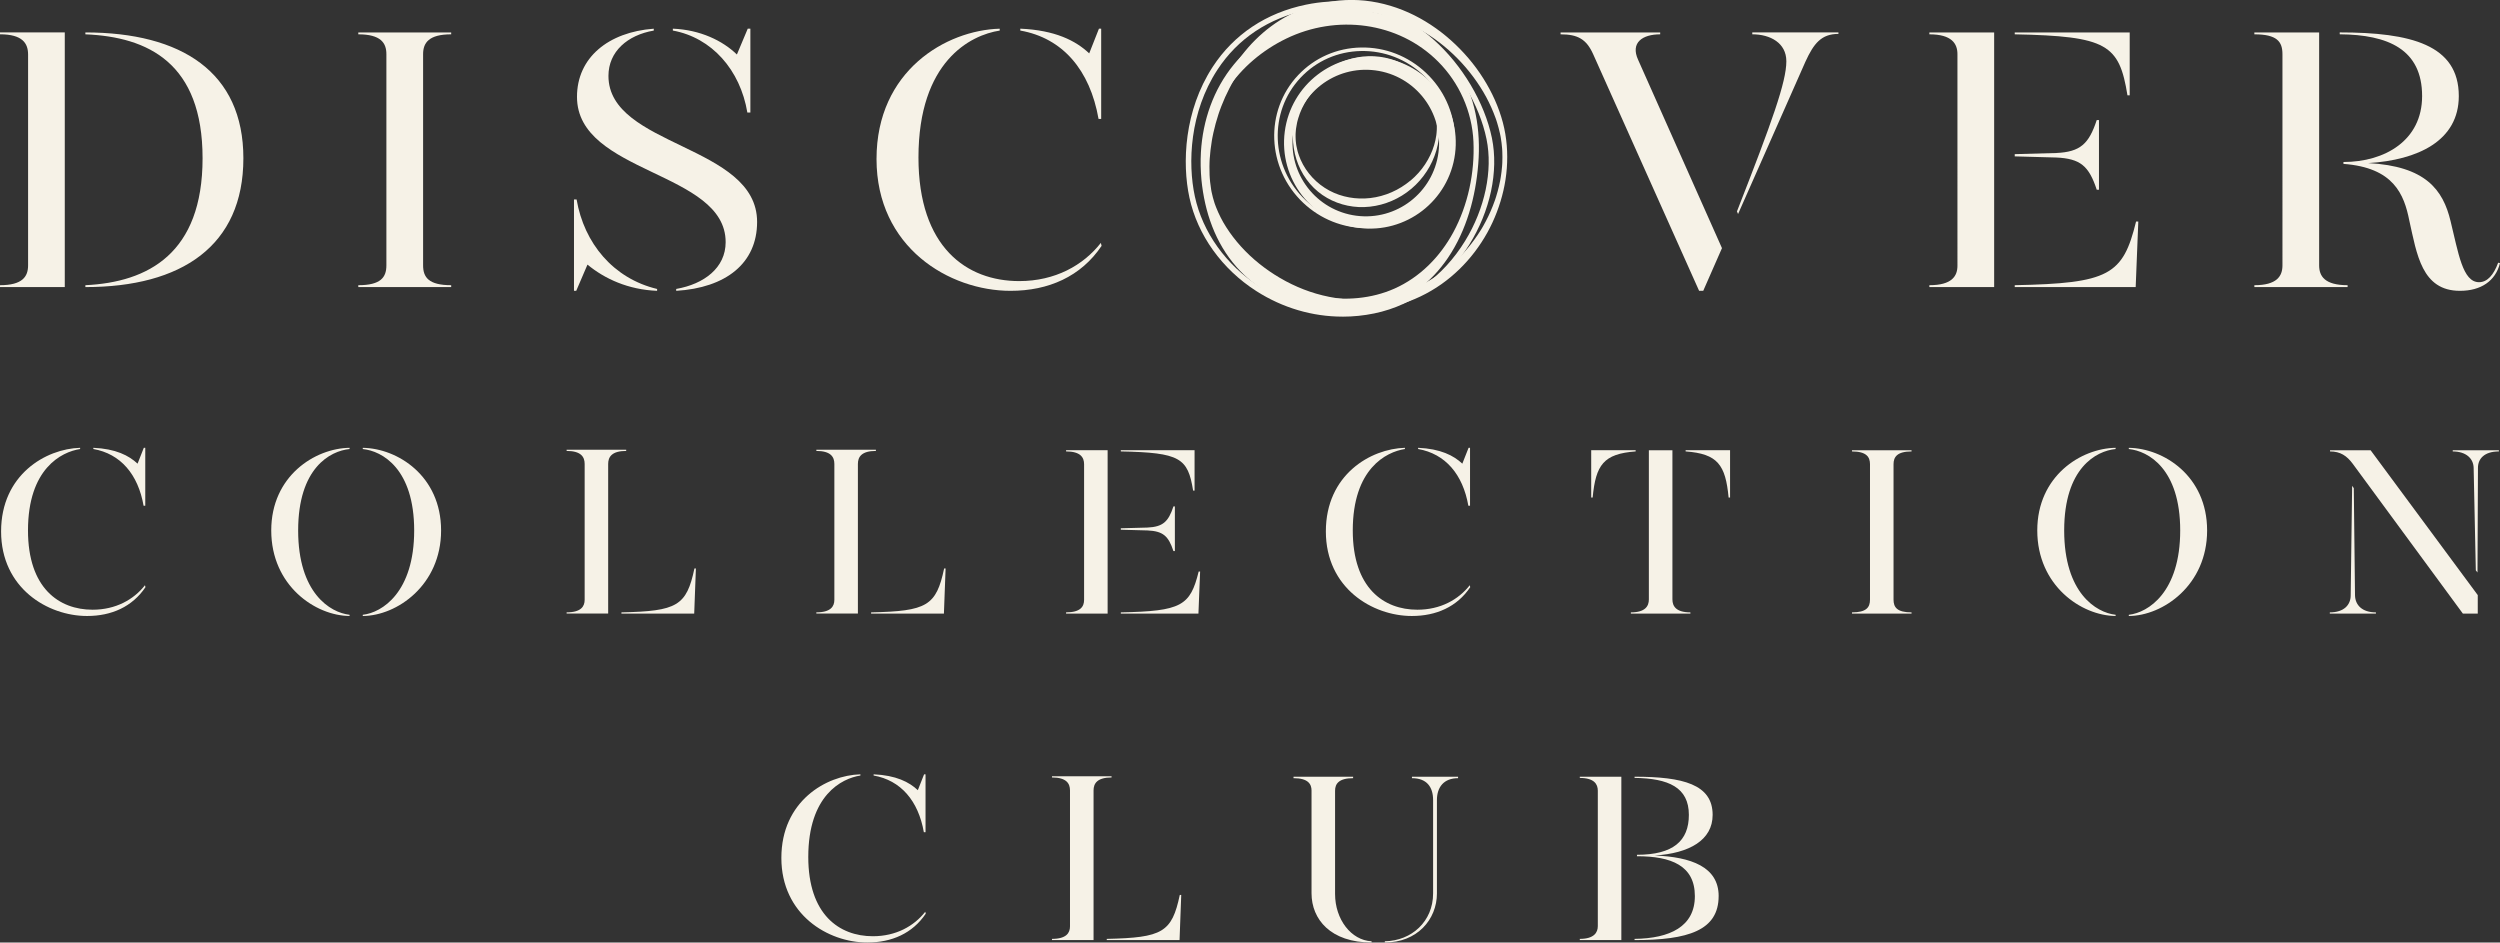 <?xml version="1.0" encoding="UTF-8"?><svg id="Layer_2" xmlns="http://www.w3.org/2000/svg" viewBox="0 0 1275.59 480.9"><rect x="0" y="0" width="1275.59" height="480.9" fill="#333333" stroke="none"/><defs><style>.cls-1{fill:#f6f2e7;}</style></defs><g id="Layer_1-2"><path class="cls-1" d="M472.35,466.19c-6.74,10.05-17.4,14.71-29.79,14.71-20.1,0-43.88-14.23-43.88-43.16s22.8-42.16,40.33-42.65v.62c-9.56,1.47-26.6,10.05-26.6,41.55,0,29.41,15.82,40.44,32.97,40.44,11.77,0,20.96-5.14,26.72-12.49l.25.98ZM445.75,395.71v-.62c11.4.49,18.14,3.92,22.56,8.09l3.19-8.09h.74v29.54h-.86c-2.82-16.06-11.77-26.48-25.62-28.93Z"/><path class="cls-1" d="M536.76,479.67v-.62c7.36,0,9.19-3.07,9.19-6.37v-69.38c0-3.55-1.83-6.61-9.19-6.61v-.62h30.4v.62c-7.35,0-9.19,3.07-9.19,6.61v76.37h-21.2ZM564.71,479.05c28.44-.62,33.22-3.31,37.26-22.42h.74l-.86,23.04h-37.14v-.62Z"/><path class="cls-1" d="M669.2,403.43c0-3.44-1.83-6.38-9.2-6.38v-.73h30.4v.73c-7.35,0-9.2,2.94-9.2,6.38v52.7c0,13,8.22,23.65,18.63,24.15v.62c-20.84,0-30.64-11.77-30.64-25.13v-52.34ZM733.18,455.77c0,13.48-10.17,25.13-26.59,25.13v-.62c13.72-.25,24.63-10.17,24.63-24.39v-47.68c0-6.75-3.31-11.16-10.79-11.16v-.73h23.53v.73c-7.23,0-10.79,4.54-10.79,11.16v47.56Z"/><path class="cls-1" d="M806.07,396.32h21.2v83.35h-21.2v-.62c7.35,0,9.19-3.31,9.19-6.49v-69.13c0-3.32-1.83-6.5-9.19-6.5v-.6ZM876.91,457.23c0,17.54-15.57,22.44-42.9,22.44v-.62c18.02-.24,30.77-6.25,30.77-21.82s-12.02-20.35-29.54-20.35v-.74c18.5,0,26.48-7.11,26.48-20.35,0-14.1-10.43-18.62-27.71-18.88v-.6c24.76,0,39.84,3.92,39.84,19.48,0,12.88-11.89,19.61-29.54,20.72,18.51.74,32.61,5.76,32.61,20.71Z"/><path class="cls-1" d="M0,146.48v-.96c11.46,0,14.33-4.39,14.33-10.12V27.82c0-5.74-2.87-10.32-14.33-10.32v-.96h33.05v129.93H0ZM124.18,80.75c0,44.71-31.52,65.73-80.62,65.73v-.96c32.09-1.53,59.8-16.24,59.8-64.77s-27.71-61.91-59.8-63.24v-.96c49.1,0,80.62,20.25,80.62,64.2Z"/><path class="cls-1" d="M182.82,145.52c11.46,0,14.33-4.01,14.33-10.12V27.63c0-5.73-2.87-10.12-14.33-10.12v-.96h47.39v.96c-11.47,0-14.33,4.39-14.33,10.12v107.77c0,6.11,2.86,10.12,14.33,10.12v.96h-47.39v-.96Z"/><path class="cls-1" d="M335.28,147.43v.96c-14.71-.58-26.74-6.11-35.53-13.38l-5.74,13.38h-1.14v-46.62h1.33c3.82,22.36,18.73,40.32,41.08,45.67ZM386.3,113.23c0,21.21-16.05,33.63-41.28,35.16v-.96c14.14-2.48,25.23-10.7,25.23-23.89,0-36.3-75.85-34.77-75.85-74.13,0-20.06,16.05-33.05,39.17-34.77v.96c-13.38,2.29-23.12,10.7-23.12,23.12,0,36.31,75.85,34.97,75.85,74.52ZM343.31,15.59v-.96c13.94.57,25.41,6.11,32.68,13.18l5.54-13.18h1.34v42.8h-1.54c-3.63-21.78-18.15-38.21-38.01-41.84Z"/><path class="cls-1" d="M562.06,125.46c-10.51,15.67-27.14,22.93-46.43,22.93-31.33,0-68.4-22.17-68.4-67.26s35.53-65.73,62.86-66.49v.96c-14.9,2.29-41.46,15.67-41.46,64.77,0,45.85,24.65,63.05,51.41,63.05,18.34,0,32.66-8.03,41.65-19.49l.38,1.53ZM520.59,15.59v-.96c17.77.76,28.28,6.11,35.16,12.61l4.97-12.61h1.14v46.05h-1.34c-4.39-25.03-18.34-41.27-39.93-45.09Z"/><path class="cls-1" d="M812.88,27.63c-3.44-7.64-7.83-10.12-16.62-10.12v-.96h50.83v.96c-8.99,0-15.29,4.2-11.27,12.99l42.79,96.11-9.56,21.78h-2.1l-54.07-120.76ZM886.25,107.88c17.95-45.85,25.21-66.11,25.21-76.62,0-9.36-8.22-13.76-17.38-13.76v-.96h43.95v.76c-8.79,0-12.61,4.97-16.82,14.14l-34.39,77.77-.57-1.34Z"/><path class="cls-1" d="M984.43,146.48v-.96c11.46,0,14.33-4.59,14.33-9.94V27.63c0-5.35-2.87-10.12-14.33-10.12v-.96h33.06v129.93h-33.06ZM1086.65,16.55v32.1h-1.14c-4.21-25.98-10.32-30.19-57.52-31.14v-.96h58.66ZM1027.99,79.79v-1.14l21.2-.58c12.23-.57,16.62-4.58,20.64-16.81h1.14v35.54h-1.14c-4.02-12.23-8.42-15.86-20.64-16.43l-21.2-.58ZM1027.99,145.52c48.16-.96,55.22-5.16,61.91-32.48h1.14l-1.34,33.44h-61.71v-.96Z"/><path class="cls-1" d="M1197.83,145.52v.96h-47.57v-.96c11.46,0,14.33-4.59,14.33-10.12V27.63c0-6.49-2.87-10.12-14.33-10.12v-.96h33.05v118.85c0,5.54,2.87,10.12,14.52,10.12ZM1275.59,134.25c-2.3,9.17-9.75,14.14-20.45,14.14-19.49,0-21.97-18.73-25.8-35.73-2.67-13.57-8.02-27.13-33.63-29.04v-.96c21.22,0,40.14-11.08,40.14-33.63,0-23.89-17.39-31.34-42.04-31.53v-.96c36.3,0,60.76,6.31,60.76,32.48,0,22.92-21.02,32.67-46.24,34.2,29.24,1.53,38.21,13.57,42.04,29.62,4.01,16.24,6.12,31.15,14.52,31.15,4.2,0,7.45-3.63,9.75-9.94l.96.19Z"/><path class="cls-1" d="M74.23,299.59c-6.75,10.05-17.4,14.71-29.79,14.71-20.11,0-43.88-14.23-43.88-43.15s22.8-42.16,40.32-42.66v.62c-9.56,1.47-26.6,10.05-26.6,41.55,0,29.41,15.82,40.44,32.97,40.44,11.77,0,20.96-5.14,26.72-12.49l.25.98ZM47.63,229.11v-.62c11.39.49,18.14,3.92,22.56,8.09l3.19-8.09h.74v29.54h-.86c-2.82-16.06-11.77-26.48-25.62-28.93Z"/><path class="cls-1" d="M138.4,270.66c0-27.82,22.31-41.92,39.96-42.17v.62c-9.92.98-26.23,9.68-26.23,41.55s16.3,41.92,26.23,43.02v.62c-17.4-.13-39.96-15.45-39.96-43.64ZM185.1,313.69c9.93-1.11,26.23-11.53,26.23-43.02s-16.29-40.57-26.23-41.55v-.62c17.78.25,39.96,14.34,39.96,42.17s-22.44,43.51-39.96,43.64v-.62Z"/><path class="cls-1" d="M289.11,313.07v-.62c7.36,0,9.2-3.07,9.2-6.37v-69.38c0-3.55-1.83-6.62-9.2-6.62v-.61h30.4v.61c-7.35,0-9.2,3.07-9.2,6.62v76.36h-21.2ZM317.07,312.46c28.43-.62,33.21-3.31,37.26-22.42h.74l-.86,23.04h-37.14v-.62Z"/><path class="cls-1" d="M416.53,313.07v-.62c7.35,0,9.19-3.07,9.19-6.37v-69.38c0-3.55-1.83-6.62-9.19-6.62v-.61h30.39v.61c-7.35,0-9.19,3.07-9.19,6.62v76.36h-21.2ZM444.47,312.46c28.45-.62,33.22-3.31,37.27-22.42h.74l-.86,23.04h-37.15v-.62Z"/><path class="cls-1" d="M543.95,313.07v-.62c7.35,0,9.19-2.94,9.19-6.37v-69.25c0-3.43-1.83-6.5-9.19-6.5v-.61h21.2v83.35h-21.2ZM609.51,229.72v20.59h-.74c-2.69-16.67-6.61-19.36-36.89-19.98v-.61h37.63ZM571.88,270.29v-.74l13.61-.37c7.84-.37,10.66-2.94,13.24-10.78h.73v22.79h-.73c-2.58-7.84-5.39-10.17-13.24-10.54l-13.61-.37ZM571.88,312.46c30.9-.62,35.42-3.31,39.72-20.83h.74l-.86,21.45h-39.6v-.62Z"/><path class="cls-1" d="M750.17,299.59c-6.73,10.05-17.4,14.71-29.79,14.71-20.1,0-43.88-14.23-43.88-43.15s22.8-42.16,40.33-42.66v.62c-9.56,1.47-26.6,10.05-26.6,41.55,0,29.41,15.81,40.44,32.97,40.44,11.77,0,20.96-5.14,26.72-12.49l.24.98ZM723.57,229.11v-.62c11.4.49,18.14,3.92,22.56,8.09l3.19-8.09h.74v29.54h-.86c-2.82-16.06-11.77-26.48-25.62-28.93Z"/><path class="cls-1" d="M834.57,230.33c-16.43,1.23-20.35,6.87-21.94,23.53h-.74v-24.14h22.68v.61ZM862.51,312.46v.62h-30.39v-.62c7.35,0,9.19-3.19,9.19-6.61v-76.12h12.02v76.12c0,3.43,1.83,6.61,9.19,6.61ZM882.74,229.72v24.14h-.74c-1.59-16.67-5.52-22.31-21.94-23.53v-.61h22.68Z"/><path class="cls-1" d="M944.95,312.46c7.35,0,9.19-2.57,9.19-6.49v-69.13c0-3.68-1.83-6.5-9.19-6.5v-.61h30.39v.61c-7.35,0-9.19,2.82-9.19,6.5v69.13c0,3.92,1.83,6.49,9.19,6.49v.62h-30.39v-.62Z"/><path class="cls-1" d="M1039.49,270.66c0-27.82,22.31-41.92,39.96-42.17v.62c-9.92.98-26.23,9.68-26.23,41.55s16.3,41.92,26.23,43.02v.62c-17.4-.13-39.96-15.45-39.96-43.64ZM1086.19,313.69c9.93-1.11,26.23-11.53,26.23-43.02s-16.29-40.57-26.23-41.55v-.62c17.78.25,39.96,14.34,39.96,42.17s-22.44,43.51-39.96,43.64v-.62Z"/><path class="cls-1" d="M1200.13,247.86l.86,1.23.62,54.67c.12,5.03,3.68,8.7,10.67,8.7v.62h-23.53v-.62c7.23,0,10.66-3.8,10.66-8.7l.74-55.89ZM1264.24,313.07h-7.6l-56.13-76.36c-3.07-4.16-6.37-6.37-11.65-6.37v-.61h20.71l54.67,73.91v9.44ZM1264.11,292.11l-.86-1.1-1.11-52.34c-.12-4.66-3.79-8.33-10.66-8.33v-.61h23.53v.61c-7.48,0-10.67,3.8-10.67,8.33l-.24,53.44Z"/><path class="cls-1" d="M704.62,29.39c-23.99-3.12-45.97,13.8-49.09,37.8-3.12,23.99,13.8,45.97,37.8,49.09,23.99,3.12,45.97-13.8,49.09-37.8,3.12-23.99-13.8-45.97-37.8-49.09ZM733.96,77.81c-2.66,20.48-21.42,34.92-41.9,32.26-20.48-2.66-34.92-21.42-32.26-41.9,2.66-20.48,21.42-34.92,41.9-32.26,20.48,2.66,34.92,21.42,32.26,41.9Z"/><path class="cls-1" d="M719.68,92.12c-5.84,4.89-12.98,8.07-20.56,8.94-7.13.81-14.51-.43-20.85-3.83-6.44-3.46-11.67-9.01-14.63-15.7-.31-.71-.61-1.49-.88-2.24-.15-.42-.29-.84-.42-1.27-.06-.2-.12-.4-.18-.6-.03-.11-.17-.63-.12-.42-.22-.86-.41-1.73-.57-2.6-.04-.2-.07-.41-.1-.61-.05-.31.04.3,0-.01-.01-.09-.02-.18-.04-.26-.06-.47-.12-.94-.16-1.41-.02-.21-.04-.41-.05-.62-.01-.17-.04-.67-.02-.22-.02-.47-.04-.95-.05-1.42,0-.42,0-.83,0-1.25,0,.44,0-.05.01-.23.01-.24.02-.48.04-.71.03-.45.06-.89.11-1.34,0-.1.07-.63.05-.45-.03.22,0-.07.01-.1.02-.15.04-.3.06-.44.13-.89.28-1.78.47-2.66.02-.09.04-.18.06-.26-.05.24.01-.06.02-.09.05-.21.1-.41.15-.61.12-.47.25-.93.39-1.4.25-.84.53-1.68.84-2.5.63-1.67,1.4-3.29,2.27-4.84,1.83-3.28,4.14-6.27,6.84-8.89,5.5-5.34,12.49-9.06,20.04-10.46,7.06-1.31,14.56-.62,21.15,2.29,6.69,2.95,12.33,8.07,15.82,14.5.82,1.51,1.5,3.05,2.06,4.67.6,1.74.92,2.98,1.25,4.81.04.23.08.47.12.7-.06-.37.02.16.04.28.06.44.11.88.15,1.32.02.24.04.47.06.71,0,.09.01.18.02.27.03.33,0-.37,0-.04,0,.44.04.89.04,1.33,0,.42,0,.83,0,1.25,0-.54,0,.21-.01.32-.01.24-.02.48-.04.71-.03.42-.06.83-.1,1.25-.01.12-.02.24-.04.36,0,.02-.04.32-.01.1.03-.24-.02.13-.02.19-.02.15-.04.3-.06.44-.27,1.86-.56,3.18-1.08,4.93s-1.13,3.35-1.89,4.95c-1.58,3.36-3.63,6.48-6.11,9.25-1.26,1.41-2.63,2.73-4.08,3.95-.62.53-.52,1.96-.44,2.67.03.27.3,1.99.88,1.5,6.04-5.11,10.53-11.94,12.74-19.54,2.24-7.69,2.25-16.11-.14-23.77-2.28-7.33-6.99-13.86-13.32-18.22-6.15-4.24-13.66-6.33-21.11-6.14-7.83.2-15.51,2.91-21.85,7.48-6.5,4.7-11.47,11.28-14.25,18.8-2.75,7.43-3.28,15.81-1.49,23.52,1.76,7.53,5.83,14.42,11.83,19.35,5.8,4.76,13.16,7.46,20.64,7.82,7.76.37,15.53-1.75,22.13-5.82,1.69-1.04,3.3-2.21,4.82-3.49.63-.52.51-1.96.44-2.67-.03-.27-.3-1.98-.88-1.5Z"/><path class="cls-1" d="M697.19,116.38c-11.99,0-23.42-4.56-32.25-12.9-18.68-17.63-19.83-46.86-2.57-65.15,8.37-8.86,19.76-13.87,32.07-14.09,12.33-.22,24.07,4.35,33.12,12.89,9.05,8.54,14.3,20.01,14.78,32.32.49,12.31-3.85,23.97-12.22,32.83-8.37,8.86-19.76,13.87-32.07,14.09-.29,0-.58,0-.86,0ZM666.17,102.17c8.7,8.21,20.02,12.63,31.85,12.4,11.83-.22,22.77-5.02,30.8-13.53,8.03-8.51,12.2-19.71,11.73-31.53-.47-11.83-5.52-22.87-14.22-31.08-8.7-8.21-20.02-12.62-31.85-12.4-11.83.22-22.77,5.02-30.8,13.53-16.58,17.57-15.47,45.66,2.49,62.61Z"/><path class="cls-1" d="M615.76,89.81c-1.4-15.64,1.79-31.07,10.5-44.25,7.39-11.19,18.01-20.03,30.04-25.87,25.56-12.4,57.07-8.7,77.47,11.73,10.83,10.84,17.36,25.55,18.04,40.87.7,15.72-2.77,32.36-10.27,46.23-6.75,12.49-17.01,22.94-30.07,28.75-11.74,5.22-24.98,6.18-37.56,4.12s-23.88-6.87-33.57-14.57c-11.18-8.89-18.84-21.21-22.46-34.98-1.04-3.94-1.71-7.98-2.11-12.03-.08-.8-.25-3.28-1.59-2.74-1.19.48-1.25,3.75-1.16,4.67,1.61,16.32,6.98,32.1,17.96,44.54,8.9,10.08,20.85,17.1,33.73,20.78,12.54,3.59,26.21,4.19,38.82.63,14.59-4.11,26.83-13.62,35.27-26.12,9.55-14.14,14.13-31.1,15.47-47.97,1.36-17.17-1.36-34.56-10.99-49.15-17.31-26.21-50.91-35.93-80.04-25.3-13.08,4.77-24.85,13.03-33.7,23.79-10.41,12.67-15.86,28.52-16.79,44.8-.27,4.66-.14,9.35.27,13.99.07.8.26,3.28,1.59,2.74,1.2-.48,1.24-3.75,1.16-4.67Z"/><path class="cls-1" d="M680,6.29c8.71-1.25,17.6-.76,26.13,1.39,8.23,2.07,16.05,5.69,23.15,10.33,6.99,4.58,13.29,10.18,18.71,16.54,2.67,3.14,5.13,6.45,7.35,9.93,2.14,3.36,3.92,6.63,5.6,10.4.79,1.78,1.52,3.59,2.18,5.42.08.22.15.43.23.65.02.06.16.46.06.18-.09-.26.02.05.03.09.16.49.32.99.47,1.48.27.89.53,1.79.77,2.69.24.92.47,1.85.67,2.78.09.43.18.86.27,1.3.02.09.04.19.05.28-.07-.6-.05-.26-.02-.11.04.23.08.46.12.69.29,1.73.51,3.48.65,5.23.03.41.02.83.09,1.23,0,.02-.03-.62-.02-.3,0,.12.01.24.02.35.01.24.02.47.03.71.03.89.05,1.78.05,2.67,0,.86-.02,1.73-.05,2.59,0,.21-.02.42-.03.63-.02.4-.07.57,0,.06-.07.47-.06.96-.1,1.44-.14,1.78-.36,3.55-.64,5.31-.07.42-.14.84-.21,1.26-.04.21-.07.42-.11.63.15-.7-.01.06-.05.23-.18.9-.37,1.8-.58,2.69-.42,1.77-.9,3.53-1.44,5.26-.14.44-.28.89-.43,1.33-.03.09-.06.18-.09.27-.1.33.13-.36.01-.04-.08.23-.16.47-.25.7-.3.85-.62,1.7-.95,2.54-.69,1.75-1.44,3.48-2.25,5.18-.77,1.6-1.74,3.46-2.51,4.82.04-.07-.19.32-.25.44-.11.19-.22.38-.34.58-.24.41-.49.82-.74,1.22-.5.81-1.02,1.62-1.55,2.41-1.05,1.57-2.16,3.1-3.32,4.6-2.31,2.97-4.89,5.86-7.58,8.41-5.68,5.39-12.21,9.9-19.3,13.25-7.81,3.7-16.26,5.98-24.87,6.69-9.23.76-18.57-.3-27.46-2.9-8.53-2.5-16.66-6.49-23.97-11.54-6.99-4.82-13.28-10.67-18.43-17.43-1.23-1.61-2.39-3.27-3.47-4.98-1.12-1.77-1.85-3.03-2.79-4.88-.87-1.71-1.66-3.47-2.36-5.25-.16-.42-.32-.84-.47-1.26-.09-.24-.17-.48-.26-.72-.01-.04-.12-.34-.03-.08.1.3-.07-.2-.08-.26-.29-.9-.56-1.8-.8-2.72s-.44-1.75-.62-2.63c-.06-.3-.12-.61-.18-.92s.11.6.05.28c-.01-.06-.02-.13-.03-.19-.03-.19-.07-.39-.1-.58-.22-1.3-.39-2.62-.53-3.93-.07-.67-.13-1.33-.18-2-.02-.29-.03-1.48-.03-.45,0-.35-.04-.71-.05-1.06-.06-1.42-.08-2.85-.07-4.28,0-.74.03-1.48.05-2.23.01-.35.03-.7.05-1.05,0-.18.02-.35.03-.53.01-.31-.03.41-.02.37,0-.13.02-.25.02-.38.1-1.51.24-3.01.41-4.52.18-1.56.4-3.12.66-4.67.06-.37.12-.73.19-1.1.02-.1.13-.74.05-.29-.07.42.05-.24.07-.37.15-.79.32-1.58.49-2.37.69-3.15,1.54-6.27,2.55-9.34.06-.18.12-.37.18-.55.04-.11.07-.21.11-.32,0,0-.14.42-.06.17.15-.42.29-.84.44-1.26.27-.76.55-1.52.85-2.28.61-1.57,1.26-3.13,1.95-4.67s1.38-2.97,2.14-4.43c.39-.76.79-1.51,1.2-2.25.1-.17.19-.35.29-.52.06-.1.31-.54.13-.23.23-.39.46-.79.69-1.18,1.72-2.9,3.62-5.7,5.69-8.37,4.24-5.48,8.96-10.14,14.57-14.19,5.84-4.22,12.36-7.48,19.23-9.65,3.57-1.12,7.25-1.92,10.95-2.46,1.08-.16,1.25-1.96,1.23-2.8-.01-.56-.18-2.95-1.23-2.8-7.71,1.13-15.27,3.44-22.21,7.01-6.42,3.3-12.22,7.65-17.33,12.73-4.91,4.88-9.11,10.45-12.58,16.43-3.56,6.12-6.39,12.6-8.54,19.34-2.02,6.32-3.42,12.87-4.14,19.47-.69,6.25-.79,12.58-.12,18.83.78,7.17,2.79,14.12,6.07,20.54,3.9,7.62,9.21,14.37,15.4,20.25,6.49,6.17,13.96,11.3,22.03,15.18,8.41,4.04,17.52,6.73,26.8,7.7,9.34.97,18.8.13,27.81-2.48,7.94-2.3,15.47-5.87,22.23-10.64,6.49-4.58,12.26-10.21,17.06-16.53s8.49-13.01,11.24-20.22c2.74-7.18,4.53-14.75,5.1-22.42.58-7.8,0-15.65-1.99-23.23-2.1-7.99-5.57-15.58-9.97-22.56-4.56-7.24-10.17-13.79-16.55-19.49-6.47-5.78-13.79-10.65-21.71-14.2-8.01-3.58-16.66-5.82-25.44-6.3-4.4-.24-8.81-.03-13.16.59-1.08.15-1.25,1.96-1.23,2.8.01.57.18,2.95,1.23,2.8Z"/><path class="cls-1" d="M685.04,161.56c-15.37,0-30.57-4.44-43.99-13.02-17.58-11.24-30.03-28.62-34.16-47.7-3.81-17.6-2.7-44.37,11.87-66.72,10.81-16.59,27.31-27.58,47.7-31.76h0c29.98-6.15,51.78,6.21,64.79,17.66,14.78,13.01,26.27,32.32,29.98,50.42,7.01,34.24-17.71,80.8-60.09,89.49-5.35,1.1-10.74,1.64-16.11,1.64ZM667.03,5.11c-19.64,4.03-35.51,14.59-45.9,30.54-14.09,21.62-15.16,47.54-11.47,64.58,3.98,18.35,15.98,35.09,32.92,45.92,17.48,11.18,38.08,15.08,58.01,10.99,19.17-3.93,35.86-16.1,46.99-34.26,10.11-16.49,14.18-35.89,10.9-51.9-3.6-17.52-14.75-36.25-29.09-48.87-12.53-11.03-33.52-22.93-62.36-17.01h0Z"/></g></svg>